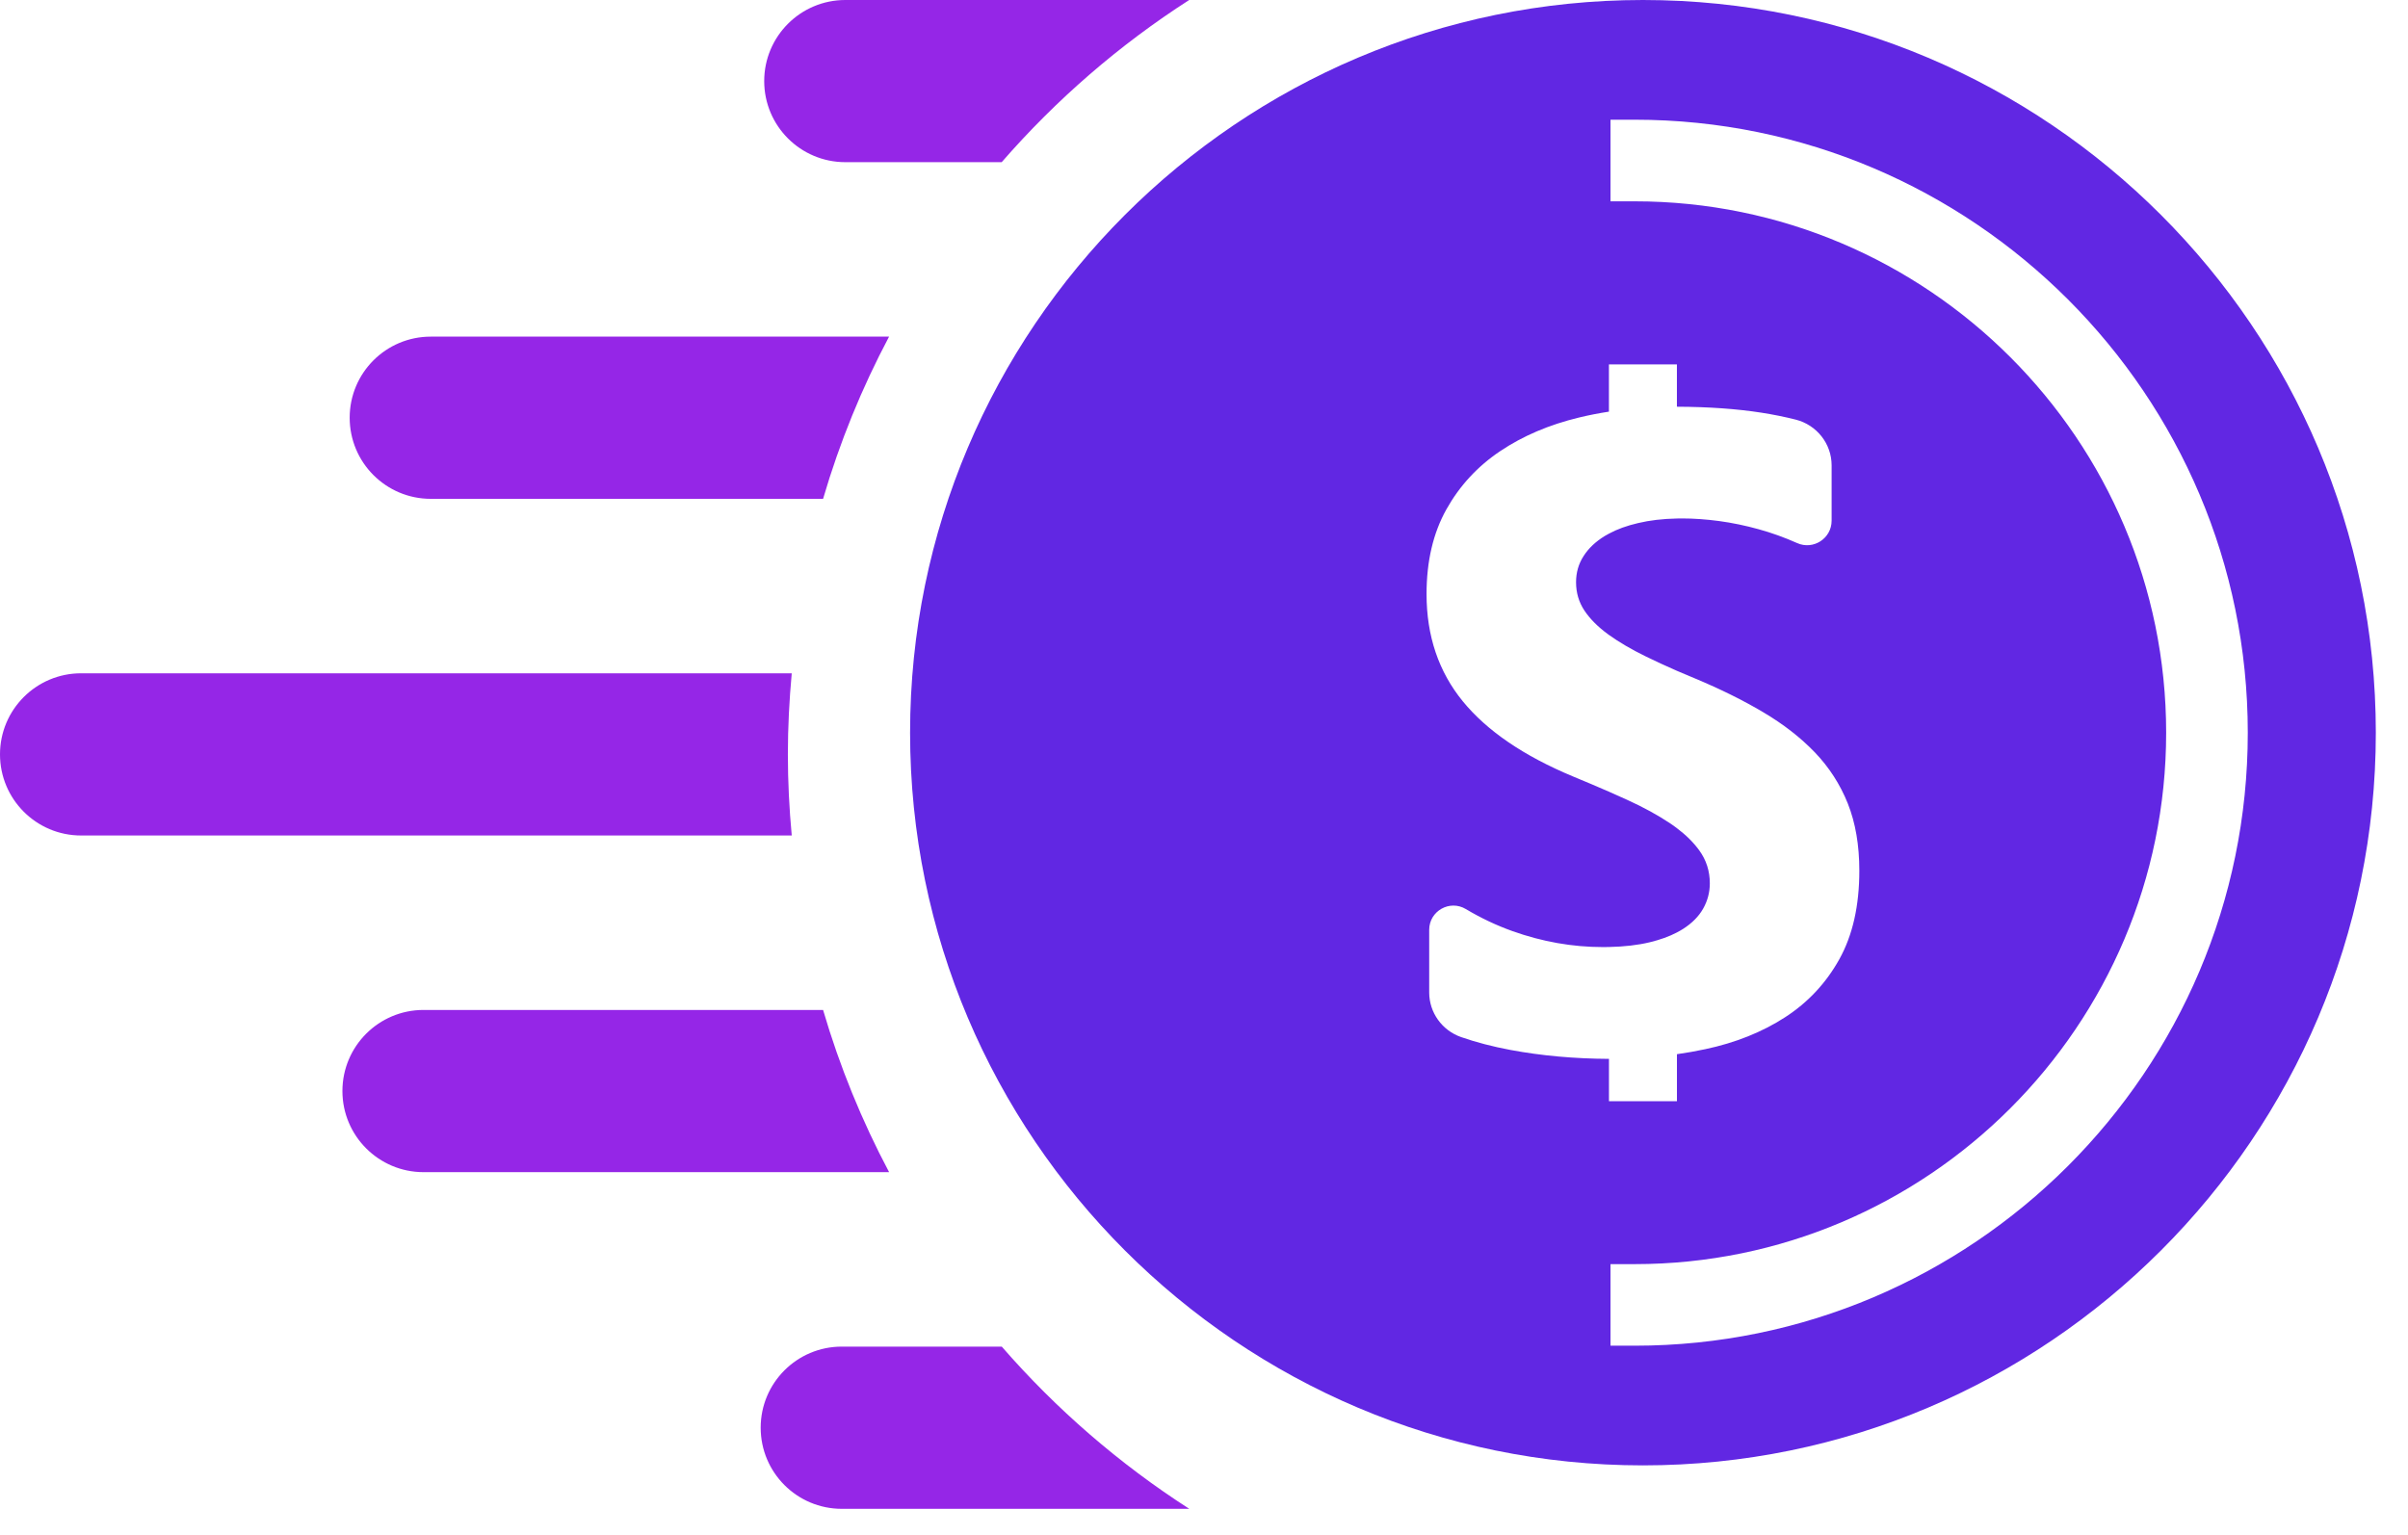 <svg width="69" height="44" viewBox="0 0 69 44" fill="none" xmlns="http://www.w3.org/2000/svg">
<path d="M47.078 0C35.499 0 26.078 9.421 26.078 21C26.078 32.578 35.499 41.999 47.078 41.999C58.656 41.999 68.078 32.578 68.078 21C68.078 9.421 58.657 0 47.078 0ZM43.279 30.092C42.77 29.996 42.299 29.874 41.866 29.723C41.322 29.533 40.953 29.022 40.953 28.445V26.65C40.953 26.11 41.541 25.777 42.004 26.055C42.43 26.309 42.873 26.52 43.334 26.685C44.191 26.991 45.056 27.144 45.931 27.144C45.989 27.144 46.046 27.144 46.103 27.142C46.543 27.133 46.933 27.088 47.273 27.006C47.571 26.934 47.83 26.841 48.051 26.725C48.114 26.692 48.174 26.657 48.23 26.622C48.486 26.458 48.678 26.264 48.803 26.042C48.929 25.819 48.994 25.577 48.994 25.317C48.994 24.964 48.893 24.65 48.691 24.372C48.527 24.146 48.314 23.934 48.051 23.737C47.991 23.69 47.929 23.646 47.865 23.603C47.516 23.369 47.103 23.141 46.623 22.923C46.454 22.846 46.28 22.769 46.103 22.69C45.776 22.547 45.432 22.402 45.074 22.254C43.663 21.666 42.609 20.948 41.916 20.1C41.223 19.252 40.877 18.226 40.877 17.026C40.877 16.085 41.067 15.276 41.445 14.6C41.823 13.924 42.336 13.367 42.987 12.93C43.639 12.493 44.392 12.172 45.249 11.966C45.529 11.898 45.813 11.843 46.103 11.798V10.444H48.051V11.657C48.96 11.66 49.767 11.718 50.474 11.828C50.813 11.881 51.141 11.947 51.457 12.027C52.059 12.18 52.484 12.718 52.484 13.338V14.923C52.484 15.433 51.959 15.773 51.494 15.564C51.137 15.405 50.77 15.272 50.392 15.168C50.014 15.063 49.638 14.985 49.263 14.934C48.889 14.884 48.535 14.859 48.2 14.859C48.15 14.859 48.1 14.859 48.051 14.861C47.646 14.869 47.275 14.912 46.938 14.992C46.618 15.066 46.339 15.167 46.103 15.295C46.061 15.316 46.021 15.339 45.98 15.364C45.721 15.524 45.519 15.714 45.377 15.937C45.233 16.159 45.161 16.409 45.161 16.687C45.161 16.99 45.242 17.26 45.401 17.5C45.561 17.739 45.787 17.967 46.081 18.181C46.089 18.185 46.096 18.192 46.103 18.197C46.392 18.404 46.743 18.611 47.153 18.811C47.428 18.947 47.727 19.084 48.051 19.226C48.22 19.299 48.395 19.372 48.577 19.448C49.3 19.751 49.95 20.072 50.524 20.413C51.099 20.753 51.593 21.137 52.005 21.565C52.415 21.994 52.73 22.483 52.95 23.034C53.168 23.585 53.278 24.224 53.278 24.955C53.278 25.963 53.086 26.809 52.704 27.494C52.323 28.178 51.804 28.734 51.148 29.157C50.493 29.581 49.73 29.887 48.861 30.071C48.596 30.127 48.327 30.176 48.052 30.214V31.562H46.104V30.348C45.114 30.343 44.172 30.259 43.279 30.092ZM46.84 38.569H46.148V36.231H46.84C55.238 36.231 62.07 29.399 62.07 21C62.07 12.602 55.238 5.77 46.84 5.77H46.148V3.431H46.84C56.528 3.431 64.409 11.313 64.409 21C64.409 30.688 56.526 38.569 46.84 38.569Z" fill="#6127E3"/>
<path d="M24.223 4.648H28.703C30.262 2.856 32.071 1.288 34.076 0H24.223C22.939 0 21.898 1.041 21.898 2.324C21.898 3.608 22.939 4.648 24.223 4.648Z" fill="#9526E7"/>
<path d="M25.476 9.648H12.344C11.06 9.648 10.02 10.688 10.02 11.972C10.02 13.256 11.06 14.297 12.344 14.297H23.585C24.061 12.672 24.696 11.117 25.476 9.648Z" fill="#9526E7"/>
<path d="M22.576 21.621C22.576 20.837 22.617 20.063 22.687 19.297H2.324C1.041 19.297 0 20.337 0 21.621C0 22.905 1.041 23.946 2.324 23.946H22.687C22.616 23.18 22.576 22.406 22.576 21.621Z" fill="#9526E7"/>
<path d="M23.585 28.946H12.137C10.853 28.946 9.812 29.986 9.812 31.27C9.812 32.554 10.853 33.595 12.137 33.595H25.477C24.697 32.125 24.061 30.57 23.585 28.946Z" fill="#9526E7"/>
<path d="M28.705 38.595H24.121C22.837 38.595 21.797 39.635 21.797 40.919C21.797 42.203 22.837 43.244 24.121 43.244H34.078C32.072 41.954 30.264 40.387 28.705 38.595Z" fill="#9526E7"/>
</svg>
